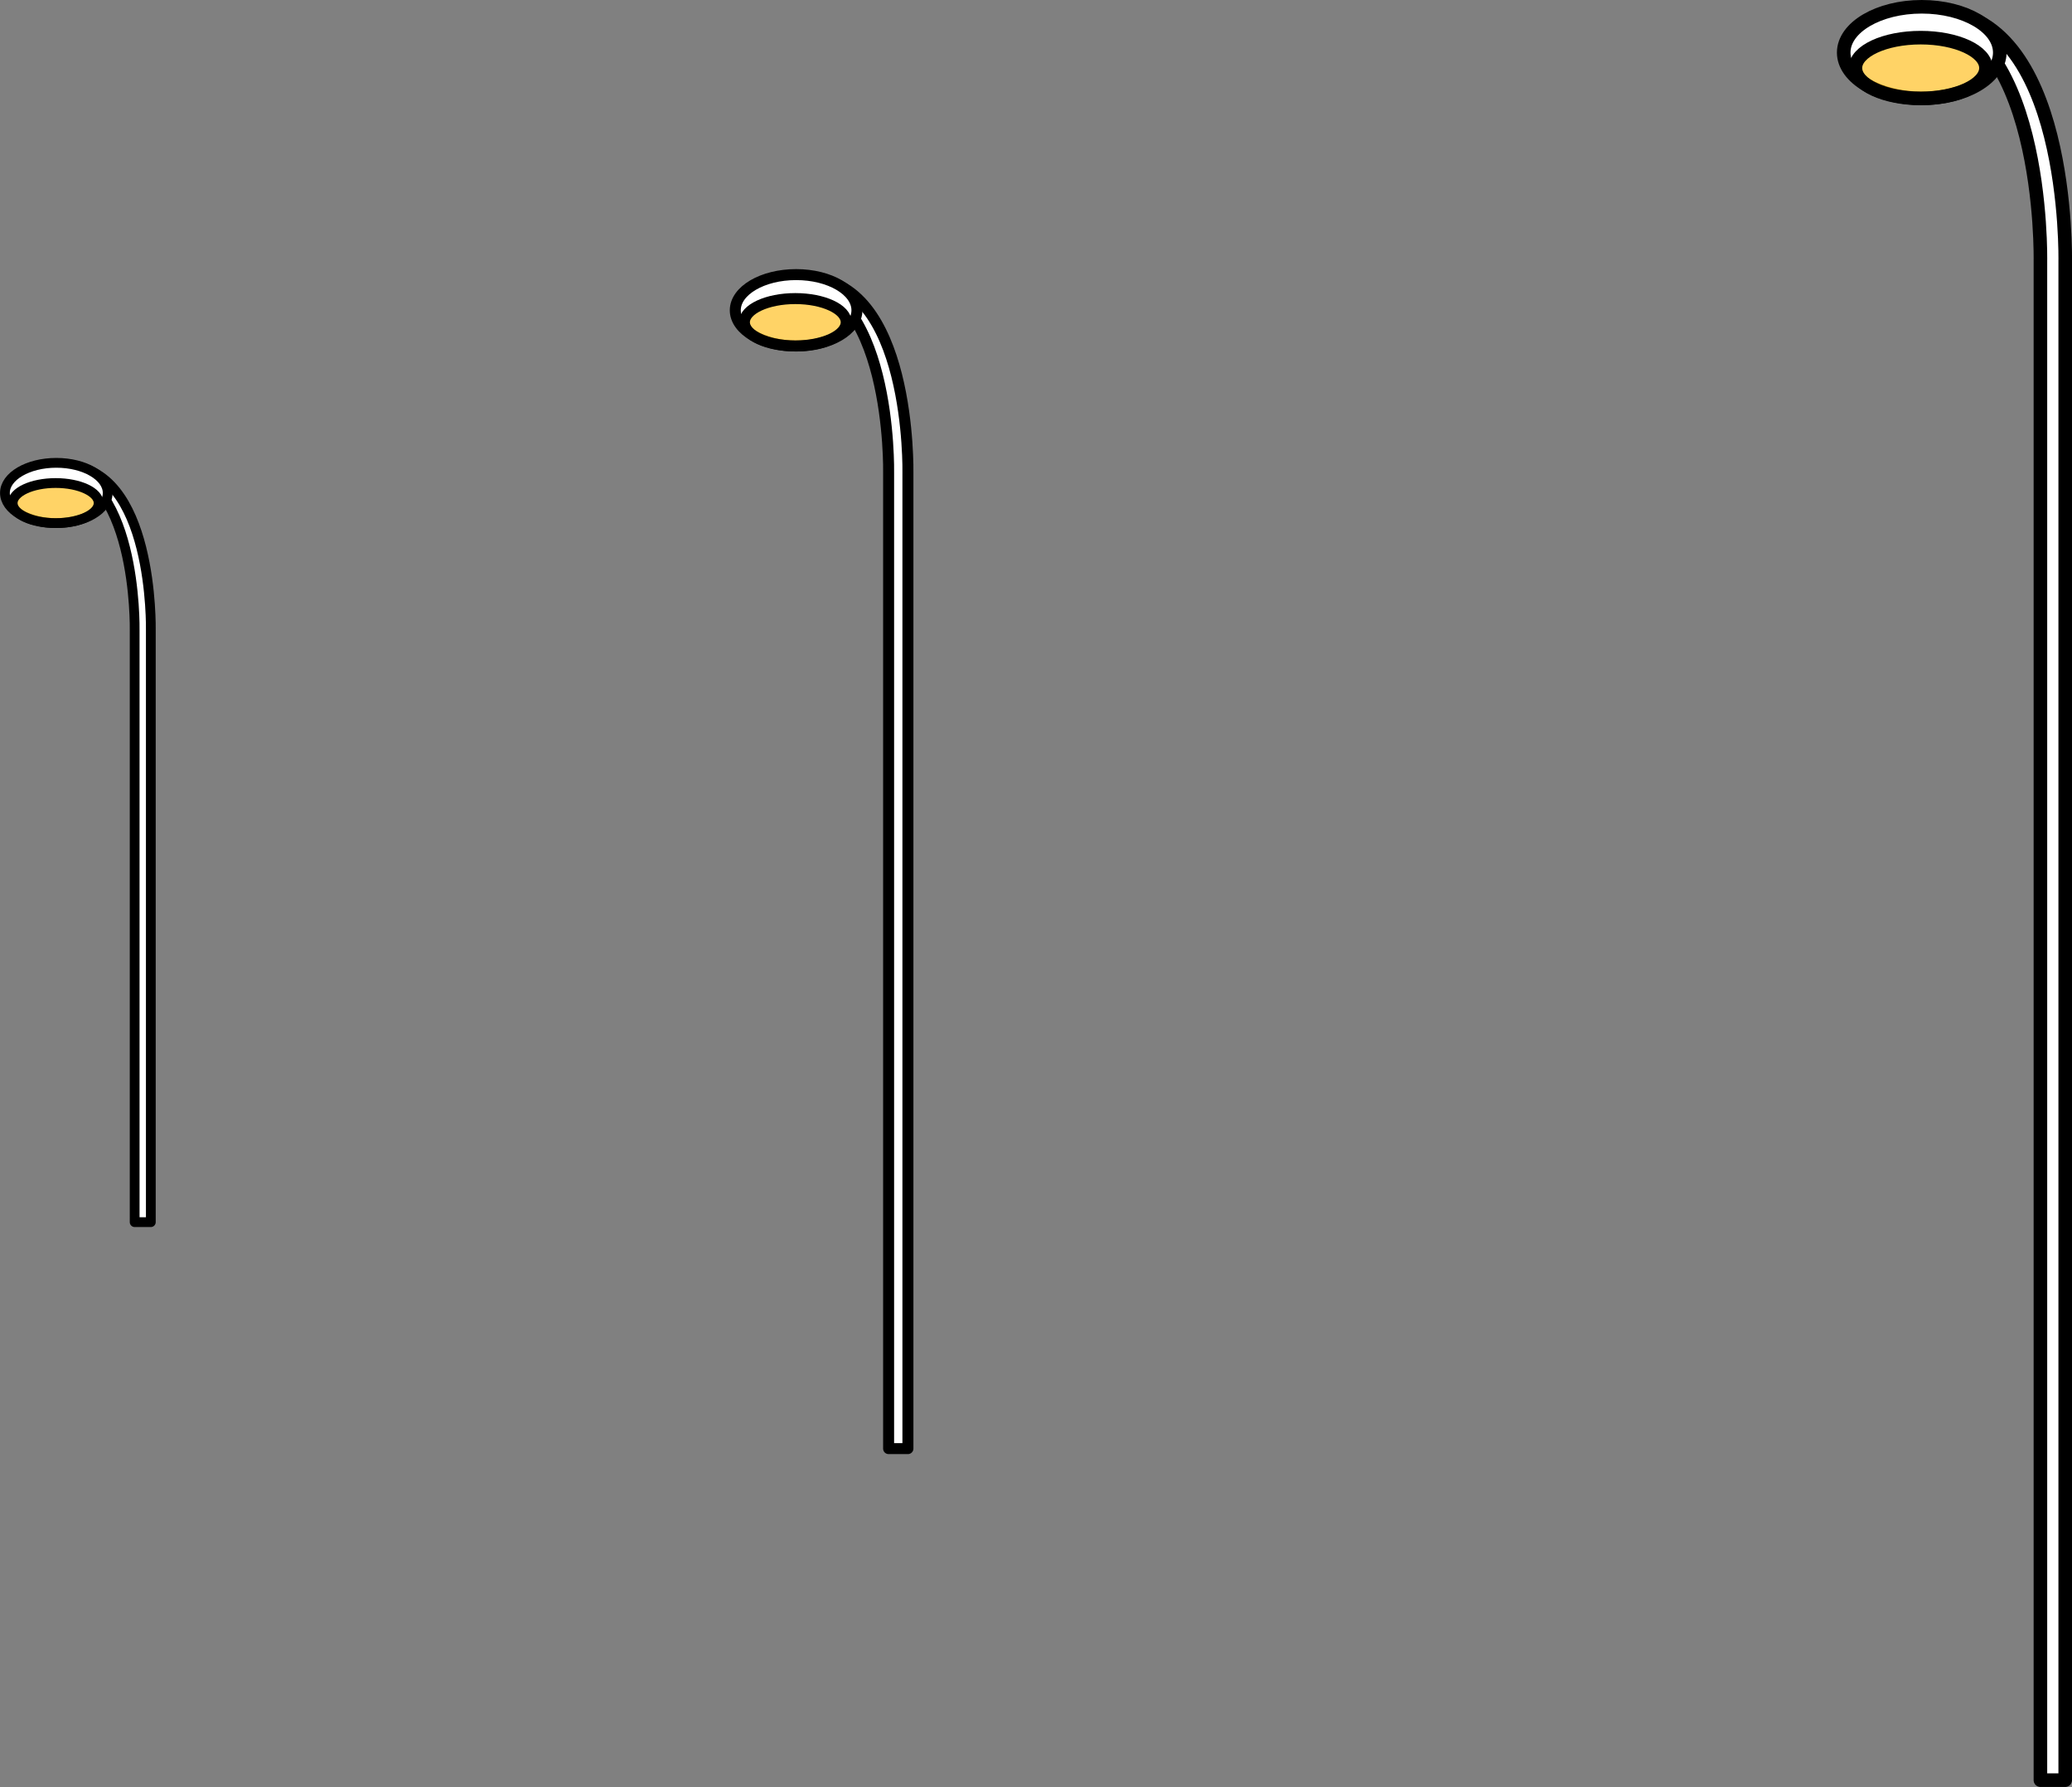 <svg xmlns="http://www.w3.org/2000/svg" viewBox="0 0 256.49 221.22"><rect x="0" y="0" width="256.49" height="221.22" fill="#808080" stroke="none"/><defs><style>.cls-1,.cls-4,.cls-6{fill:#fff;}.cls-1,.cls-3,.cls-4,.cls-5,.cls-6,.cls-7{stroke:#000;stroke-linecap:round;stroke-linejoin:round;}.cls-1,.cls-3{stroke-width:1.68px;}.cls-2{fill:#ffb600;opacity:0.6;}.cls-3,.cls-5,.cls-7{fill:none;}.cls-4,.cls-5{stroke-width:1.36px;}.cls-6,.cls-7{stroke-width:1.21px;}</style></defs><g id="レイヤー_2" data-name="レイヤー 2"><g id="MV"><path class="cls-1" d="M239.44,1.35c16.84,0,16.21,31,16.21,31v188h-3.07v-188s.64-31-16.2-31"/><ellipse class="cls-1" cx="237.89" cy="6.51" rx="9.66" ry="5.67"/><ellipse class="cls-2" cx="237.76" cy="8.42" rx="8.08" ry="3.76"/><ellipse class="cls-3" cx="237.76" cy="8.42" rx="8.08" ry="3.76"/><path class="cls-4" d="M99.76,34.39c13.12,0,12.63,24.14,12.63,24.14V179.31H110V58.53s.5-24.14-12.62-24.14"/><ellipse class="cls-4" cx="98.55" cy="38.41" rx="7.53" ry="4.42"/><ellipse class="cls-2" cx="98.45" cy="39.89" rx="6.3" ry="2.93"/><ellipse class="cls-5" cx="98.45" cy="39.89" rx="6.3" ry="2.93"/><path class="cls-6" d="M8,57.62C19.09,57.62,18.67,78,18.67,78v73.28h-2V78S17.07,57.62,6,57.62"/><ellipse class="cls-6" cx="6.97" cy="61.02" rx="6.36" ry="3.73"/><ellipse class="cls-2" cx="6.89" cy="62.27" rx="5.32" ry="2.48"/><ellipse class="cls-7" cx="6.89" cy="62.27" rx="5.32" ry="2.48"/></g></g></svg>
